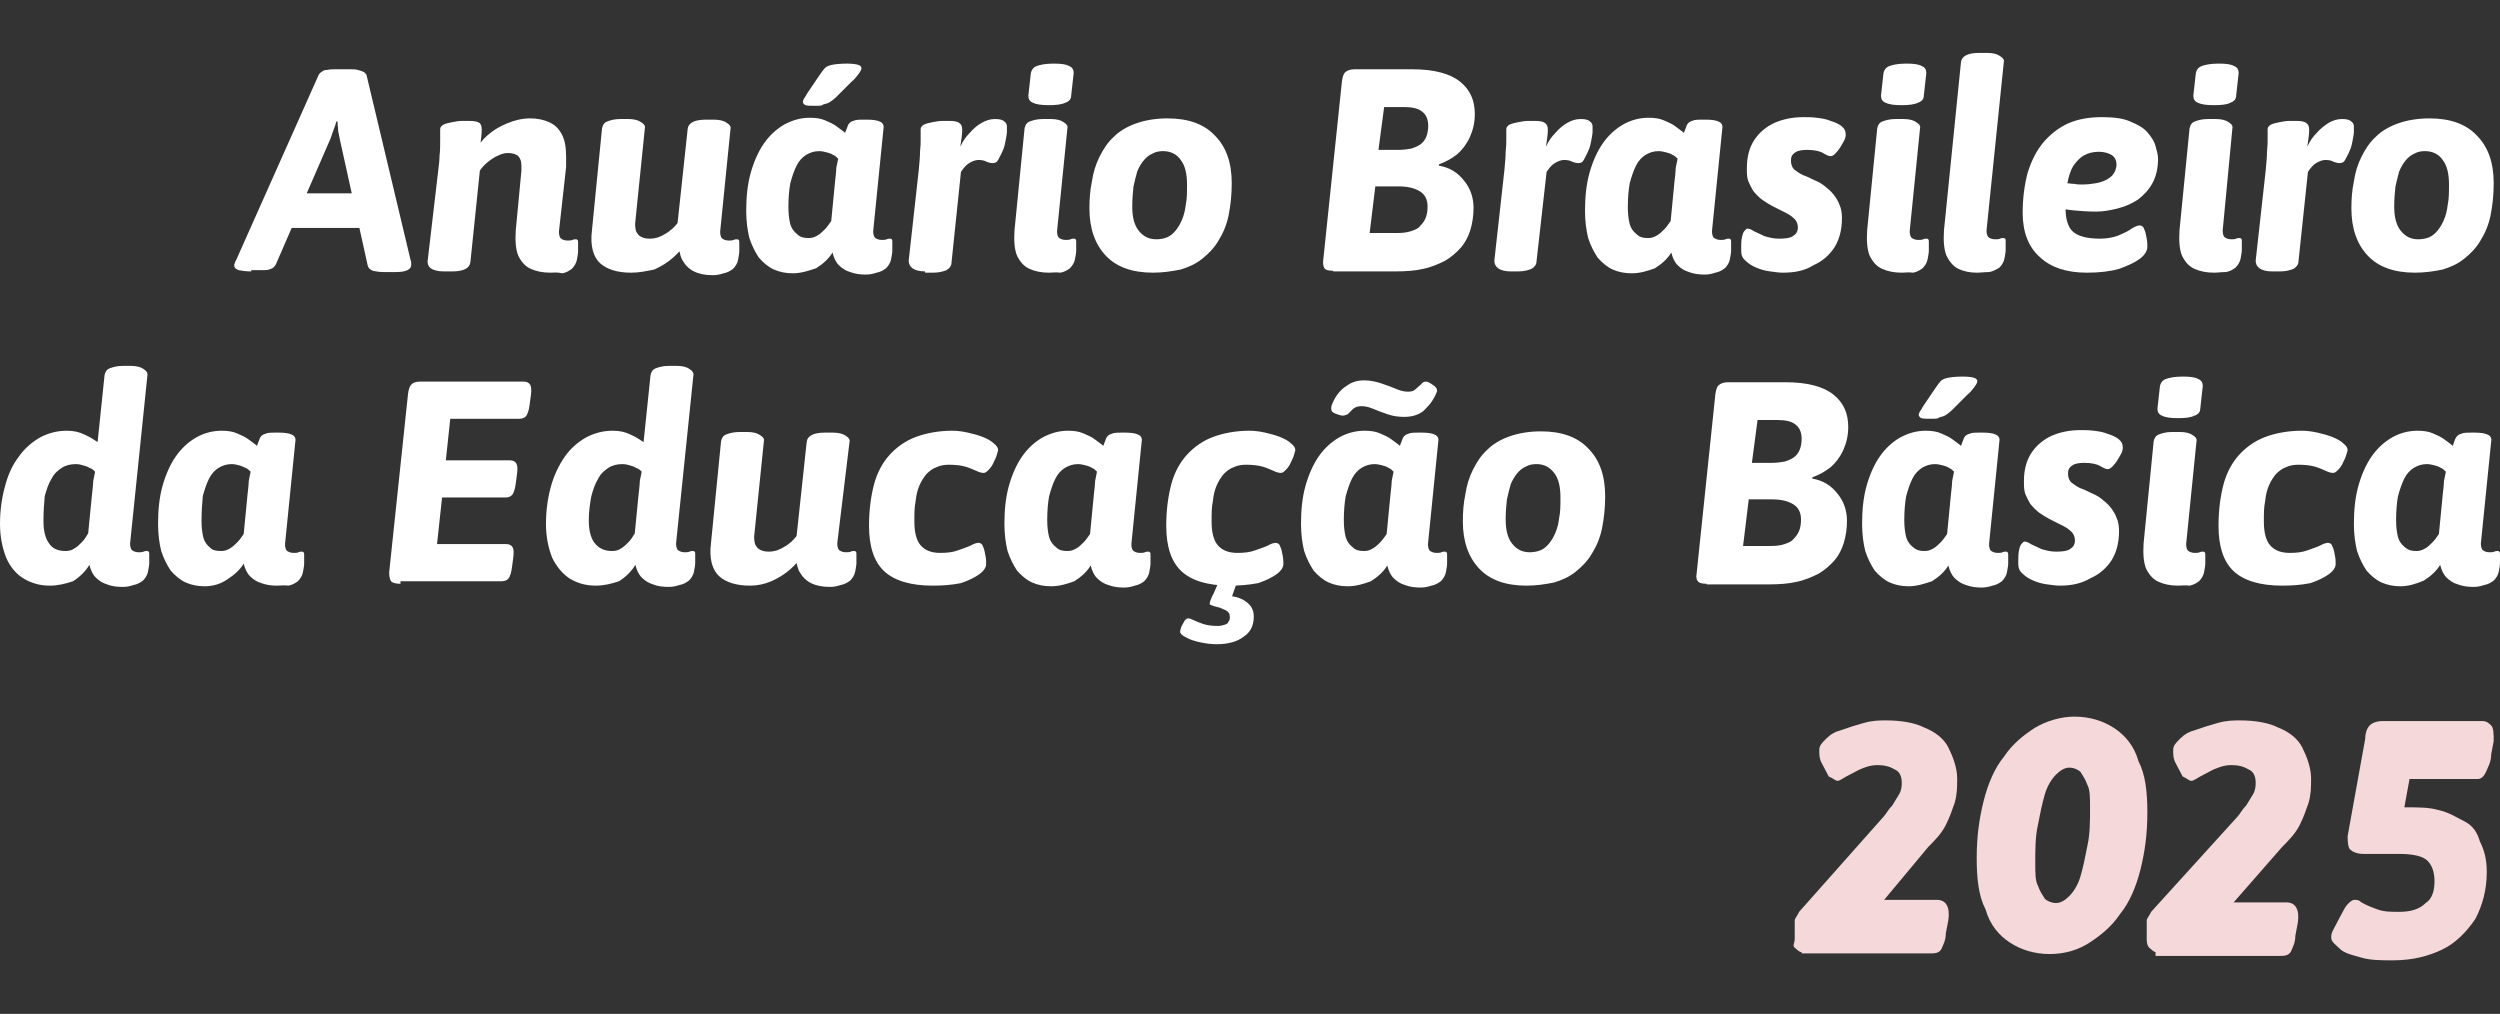<?xml version="1.0" encoding="utf-8"?>
<!-- Generator: Adobe Illustrator 26.0.3, SVG Export Plug-In . SVG Version: 6.00 Build 0)  -->
<svg version="1.1" id="Layer_1" xmlns="http://www.w3.org/2000/svg" xmlns:xlink="http://www.w3.org/1999/xlink" x="0px" y="0px"
	 width="397px" height="161px" viewBox="0 0 397 161" style="enable-background:new 0 0 397 161;" xml:space="preserve">
<rect x="0" y="0" width="397" height="161" fill="#333333" stroke="none"/>
<style type="text/css">
	.st0{fill:#F5D8DA;}
	.st1{fill:#FFFFFF;}
</style>
<g>
	<path class="st0" d="M286.1,151.2c-0.4,0-0.7-0.4-1.1-0.7c-0.4-0.4,0-0.7,0-1.4c0-0.7,0-1.1,0-1.8c0-0.4,0-0.7,0-1.1
		c0-0.4,0.4-0.7,0.7-1.4l13.4-15.1c0.4-0.4,0.7-1.1,1.4-1.8c0.4-0.7,0.7-1.1,1.1-1.8c0.4-0.7,0.4-1.4,0.4-1.8c0-1.1-0.4-1.8-1.1-2.1
		c-0.7-0.4-1.4-0.7-2.8-0.7c-1.1,0-2.1,0.4-2.8,0.7c-0.7,0.4-1.4,0.7-2.1,1.1c-0.7,0.4-1.1,0.7-1.4,0.7s-0.7-0.4-1.4-0.7
		c-0.4-0.7-0.7-1.4-1.1-2.1c-0.4-0.7-0.4-1.4-0.4-2.1c0-0.7,0.4-1.1,1.1-1.8s1.4-1.1,2.5-1.4c1.1-0.4,2.1-0.7,3.5-1.1
		c1.4-0.4,2.5-0.4,3.5-0.4c2.5,0,4.6,0.4,6,1.1c1.8,0.7,3.2,1.8,3.9,3.2c0.7,1.4,1.4,3.2,1.4,4.9c0,1.4,0,2.5-0.4,3.9
		c-0.4,1.1-0.7,2.1-1.4,3.5c-0.7,1.4-1.8,2.5-2.8,3.5l-7,8.4h8.4c1.4,0,2.1,1.1,1.8,3.2l-0.4,2.1c0,1.1-0.4,1.8-0.7,2.5
		c-0.4,0.7-1.1,0.7-1.8,0.7h-20.4V151.2z"/>
	<path class="st0" d="M325.5,151.5c-2.5,0-4.6-0.7-6.3-1.8s-3.2-2.8-3.9-5.3c-1.1-2.1-1.4-4.9-1.4-8.1c0-3.5,0.4-6.3,1.1-9.1
		c0.7-2.8,1.8-5.3,3.2-7c1.4-2.1,3.2-3.5,4.9-4.6c1.8-1.1,4.2-1.8,6.3-1.8c2.5,0,4.6,0.7,6.3,1.8s3.2,2.8,3.9,5.3
		c1.1,2.1,1.4,4.9,1.4,8.1c0,3.5-0.4,6.3-1.1,9.1c-0.7,2.8-1.8,5.3-3.2,7c-1.4,2.1-3.2,3.5-4.9,4.6
		C330.1,150.8,328,151.5,325.5,151.5z M326.5,143.4c0.7,0,1.4-0.4,2.1-1.1c0.7-0.7,1.4-1.8,1.8-3.2c0.4-1.4,0.7-2.8,1.1-4.9
		c0.4-1.8,0.4-3.9,0.4-6c0-1.4,0-2.8-0.4-3.5c-0.4-1.1-0.7-1.4-1.1-2.1c-0.4-0.4-1.1-0.7-1.8-0.7s-1.4,0.4-2.1,1.1s-1.4,1.8-1.8,3.2
		c-0.4,1.4-0.7,2.8-1.1,4.9c-0.4,1.8-0.4,3.9-0.4,6c0,1.4,0,2.8,0.4,3.5c0.4,1.1,0.7,1.4,1.1,2.1
		C325.1,143.1,325.8,143.4,326.5,143.4z"/>
	<path class="st0" d="M342.4,151.2c-0.4,0-0.7-0.4-1.1-0.7c-0.4-0.4-0.4-1.1-0.4-1.4c0-0.7,0-1.1,0-1.8c0-0.4,0-0.7,0-1.1
		s0.4-0.7,0.7-1.4l13.7-15.1c0.4-0.4,0.7-1.1,1.4-1.8c0.4-0.7,0.7-1.1,1.1-1.8c0.4-0.7,0.4-1.4,0.4-1.8c0-1.1-0.4-1.8-1.1-2.1
		c-0.7-0.4-1.4-0.7-2.8-0.7c-1.1,0-2.1,0.4-2.8,0.7c-0.7,0.4-1.4,0.7-2.1,1.1c-0.7,0.4-1.1,0.7-1.4,0.7c-0.4,0-0.7-0.4-1.4-0.7
		c-0.4-0.7-0.7-1.4-1.1-2.1c-0.4-0.7-0.4-1.4-0.4-2.1c0-0.7,0.4-1.1,1.1-1.8c0.7-0.7,1.4-1.1,2.5-1.4c1.1-0.4,2.1-0.7,3.5-1.1
		c1.4-0.4,2.5-0.4,3.5-0.4c2.5,0,4.6,0.4,6,1.1c1.8,0.7,3.2,1.8,3.9,3.2c0.7,1.4,1.4,3.2,1.4,4.9c0,1.4,0,2.5-0.4,3.9
		c-0.4,1.1-0.7,2.1-1.4,3.5c-0.7,1.4-1.8,2.5-2.8,3.5l-7.7,8.8h8.4c1.4,0,2.1,1.1,1.8,3.2l-0.4,2.1c0,1.1-0.4,1.8-0.7,2.5
		c-0.4,0.7-1.1,0.7-1.8,0.7h-19.7V151.2z"/>
	<path class="st0" d="M380,152.5c-1.8,0-3.5,0-4.9-0.4c-1.4-0.4-2.8-0.7-3.5-1.4c-0.7-0.7-1.4-1.1-1.4-1.8c0-0.4,0-0.7,0.4-1.4
		s0.7-1.4,1.1-2.1s0.7-1.4,1.1-1.8c0.4-0.4,0.7-0.7,1.1-0.7c0.4,0,0.7,0,1.1,0.4c0.7,0.4,1.4,0.7,2.5,1.1c1.1,0.4,2.1,0.4,3.5,0.4
		c1.8,0,3.2-0.4,4.2-1.4c1.1-0.7,1.4-2.1,1.4-3.5c0-1.4-0.4-2.5-1.1-3.2c-0.7-0.7-2.1-1.1-4.6-1.1h-5.6c-1.1,0-1.8-0.4-2.1-0.7
		s-0.4-1.1-0.4-2.1l2.8-15.5c0-1.1,0.4-1.8,0.7-2.1c0.4-0.4,1.1-0.7,2.1-0.7h15.8c0.7,0,1.1,0.4,1.4,0.7c0.4,0.4,0.4,1.4,0.4,2.5
		l-0.4,2.1c0,1.1-0.4,1.8-0.7,2.5s-0.7,1.4-1.4,1.4h-14.1l4.2-5.3l-2.5,13.7l-3.2-3.9h3.9c2.1,0,3.9,0,5.3,0.4
		c1.8,0.4,2.8,1.1,4.2,1.8c1.4,0.7,2.1,1.8,2.5,3.2c0.7,1.4,1.1,2.8,1.1,4.9c0,2.8-0.7,5.3-1.8,7.4c-1.4,2.1-3.2,3.9-5.3,4.9
		C385.7,151.8,383.2,152.5,380,152.5z"/>
</g>
<path class="st1" d="M39.9,43.1c-0.9,0-1.5-0.1-2-0.2c-0.5-0.2-0.7-0.4-0.7-0.7c0-0.2,0-0.3,0.1-0.4c0-0.2,0.1-0.3,0.2-0.5
	l13.1-29.4c0.1-0.2,0.3-0.4,0.5-0.5c0.2-0.2,0.5-0.3,0.9-0.3c0.4-0.1,0.8-0.1,1.2-0.1h2.4c0.5,0,0.9,0,1.2,0.1
	c0.4,0.1,0.7,0.2,0.9,0.3c0.2,0.1,0.4,0.3,0.5,0.5l7,29.4c0,0.1,0.1,0.2,0.1,0.4c0,0.2,0,0.3,0,0.4c0,0.3-0.2,0.6-0.6,0.8
	c-0.4,0.2-1,0.3-1.8,0.3h-2c-0.7,0-1.2-0.1-1.7-0.2c-0.4-0.2-0.7-0.4-0.8-0.8L54,22.3c-0.1-0.5-0.2-1-0.3-1.5c0-0.5-0.1-1-0.1-1.5
	h-0.2c-0.1,0.5-0.3,1-0.5,1.5c-0.2,0.5-0.3,1-0.5,1.4l-8.6,19.8c-0.2,0.3-0.4,0.6-0.8,0.7c-0.4,0.2-0.8,0.2-1.4,0.2H39.9z
	 M44.3,36.2v-5.5h16v5.5H44.3z M87.4,43.3c-1.2,0-2.2-0.2-3.1-0.6c-0.9-0.4-1.5-1.1-2-2.1c-0.4-1-0.5-2.3-0.4-4l0.9-9.5
	c0-0.2,0-0.4,0-0.5s0-0.2,0-0.3c0-0.7-0.2-1.2-0.5-1.5c-0.3-0.3-0.9-0.5-1.6-0.5c-0.5,0-1,0.1-1.6,0.4c-0.5,0.2-1.1,0.6-1.6,1
	c-0.5,0.4-1,0.9-1.3,1.4l-1.5,14.5c-0.1,1-1.1,1.5-2.9,1.5h-1.3c-1,0-1.7-0.2-2.1-0.5c-0.4-0.3-0.5-0.7-0.5-1.1L69.6,27
	c0.1-0.8,0.2-1.6,0.2-2.3c0.1-0.7,0.1-1.6,0.1-2.5c0-0.3,0-0.5,0-0.8c0-0.3,0-0.6,0-0.9c0-0.3,0.2-0.5,0.5-0.7
	c0.4-0.2,0.9-0.3,1.4-0.4c0.5-0.1,1.1-0.2,1.6-0.2c0.5,0,0.9,0,1.1,0c0.8,0,1.3,0.1,1.6,0.3c0.3,0.2,0.4,0.6,0.4,1.1
	c0,0.7-0.1,1.4-0.2,2.2c-0.1,0.8-0.3,1.5-0.5,2.1l-0.1-1.2c0.3-0.7,0.9-1.5,1.7-2.2c0.9-0.8,1.9-1.4,3.1-1.9
	c1.2-0.5,2.4-0.8,3.7-0.8c1.1,0,2.1,0.2,3,0.6c0.9,0.4,1.5,1,2,1.9c0.5,0.9,0.7,2.1,0.7,3.6c0,0.2,0,0.5,0,0.8c0,0.2,0,0.5,0,0.8
	l-1.1,9.9c-0.1,0.6,0,1.1,0.2,1.4c0.2,0.2,0.6,0.4,1.1,0.4c0.3,0,0.6,0,0.8-0.1c0.2-0.1,0.4-0.1,0.5-0.1c0.2,0,0.2,0,0.3,0.1
	c0.1,0.1,0.1,0.2,0.1,0.4c0,0.1,0,0.2,0,0.5c0,0.2,0,0.5,0,0.9c0,0.4-0.1,0.8-0.2,1.4c-0.1,0.5-0.4,1-0.8,1.4
	c-0.4,0.3-0.9,0.6-1.5,0.7C88.5,43.2,87.9,43.3,87.4,43.3z M100.2,43.3c-2.1,0-3.8-0.5-4.9-1.5c-1.1-1-1.6-2.8-1.3-5.2l1.6-16.2
	c0.1-0.5,0.3-0.9,0.8-1.1c0.5-0.2,1.2-0.4,2.1-0.4h1.3c0.9,0,1.6,0.2,2,0.5c0.5,0.3,0.7,0.6,0.6,1l-1.5,14.7c-0.1,0.6,0,1.2,0.1,1.6
	c0.2,0.4,0.4,0.7,0.8,0.9c0.4,0.2,0.8,0.3,1.4,0.3c0.5,0,0.9-0.1,1.3-0.2c0.5-0.2,0.9-0.4,1.2-0.6c0.4-0.2,0.7-0.5,1.1-0.8
	c0.3-0.3,0.6-0.6,0.8-0.9l1.6-14.9c0.1-1,1.1-1.5,2.9-1.5h1.3c0.9,0,1.6,0.2,2,0.5c0.5,0.3,0.7,0.6,0.6,1l-1.6,15.9
	c-0.1,0.6,0,1.1,0.2,1.4c0.2,0.2,0.6,0.4,1.1,0.4c0.3,0,0.6,0,0.8-0.1c0.2-0.1,0.4-0.1,0.5-0.1c0.2,0,0.2,0,0.3,0.1
	c0.1,0.1,0.1,0.2,0.1,0.4c0,0.1,0,0.2,0,0.5c0,0.2,0,0.5,0,0.9c0,0.4-0.1,0.8-0.2,1.4c-0.1,0.5-0.4,1-0.8,1.4
	c-0.4,0.3-0.9,0.6-1.5,0.7c-0.6,0.2-1.1,0.3-1.7,0.3c-1.2,0-2.2-0.2-3-0.6c-0.8-0.4-1.4-1-1.9-1.9c-0.4-0.9-0.6-2-0.6-3.3l1.1,0.7
	c-0.4,0.8-1,1.5-1.9,2.3c-0.9,0.8-1.9,1.4-3,1.9C102.5,43.1,101.4,43.3,100.2,43.3z M125.9,43.4c-1.1,0-2.1-0.2-3-0.6
	c-0.9-0.4-1.7-1.1-2.4-1.9c-0.6-0.9-1.1-1.9-1.5-3.1c-0.3-1.2-0.5-2.7-0.5-4.3c0-2.2,0.2-4.2,0.7-6c0.5-1.8,1.2-3.4,2.1-4.7
	c0.9-1.3,2-2.3,3.2-3c1.3-0.7,2.6-1.1,4.1-1.1c0.9,0,1.7,0.1,2.4,0.4c0.7,0.3,1.4,0.6,1.9,1c0.5,0.4,1,0.7,1.3,1
	c0.2-0.5,0.4-1,0.5-1.3c0.2-0.3,0.4-0.5,0.8-0.6c0.4-0.2,0.9-0.2,1.7-0.2h0.5c0.9,0,1.6,0.1,2,0.3c0.5,0.2,0.7,0.6,0.6,1.1
	l-1.6,15.9c-0.1,0.6,0,1.1,0.2,1.4c0.2,0.2,0.6,0.4,1.1,0.4c0.3,0,0.6,0,0.8-0.1c0.2-0.1,0.4-0.1,0.5-0.1c0.2,0,0.2,0,0.3,0.1
	c0.1,0.1,0.1,0.2,0.1,0.4c0,0.1,0,0.2,0,0.5c0,0.2,0,0.5,0,0.9c0,0.4-0.1,0.8-0.2,1.4c-0.1,0.5-0.4,1-0.8,1.4
	c-0.4,0.3-0.9,0.6-1.5,0.7c-0.6,0.2-1.1,0.3-1.7,0.3c-0.9,0-1.7-0.1-2.5-0.4c-0.7-0.2-1.3-0.6-1.8-1.1c-0.5-0.5-0.8-1.2-1-2
	c-0.6,1-1.5,1.8-2.6,2.5C128.4,43,127.2,43.4,125.9,43.4z M128.4,37.8c0.5,0,0.9-0.1,1.4-0.4c0.4-0.2,0.8-0.6,1.2-1
	c0.4-0.4,0.7-0.9,1-1.3l0.6-6.2c0.1-0.9,0.2-1.7,0.2-2.2c0.1-0.5,0.2-1,0.3-1.5c-0.2-0.2-0.5-0.5-0.8-0.6c-0.3-0.2-0.6-0.3-1-0.4
	c-0.4-0.1-0.8-0.2-1.2-0.2c-0.8,0-1.4,0.2-2.1,0.6c-0.6,0.4-1.1,0.9-1.5,1.7c-0.4,0.8-0.7,1.7-1,2.8c-0.2,1.1-0.3,2.4-0.3,3.8
	c0,1,0.1,1.9,0.3,2.7c0.2,0.7,0.6,1.2,1.1,1.6C127.1,37.7,127.7,37.8,128.4,37.8z M129.4,16.8c-0.7,0-1.2,0-1.5-0.1
	c-0.2-0.1-0.4-0.3-0.4-0.5c0-0.2,0.1-0.4,0.2-0.6c0.2-0.2,0.3-0.5,0.5-0.8l2.1-3.1c0.3-0.4,0.5-0.7,0.7-0.9c0.2-0.2,0.6-0.4,1.1-0.5
	c0.5-0.1,1.3-0.2,2.4-0.2c0.9,0,1.5,0.1,1.8,0.2c0.3,0.1,0.5,0.3,0.5,0.5c0,0.3-0.2,0.6-0.5,1c-0.3,0.4-0.6,0.8-1.1,1.2l-2.4,2.4
	c-0.3,0.3-0.7,0.6-1,0.8c-0.3,0.2-0.7,0.3-1.1,0.4C130.6,16.8,130.1,16.8,129.4,16.8z M146.9,43.1c-0.9,0-1.6-0.2-2-0.5
	c-0.4-0.3-0.6-0.7-0.6-1.2l1.6-14.4c0.1-1.1,0.2-2.1,0.2-2.9c0.1-0.9,0.1-1.5,0.1-1.9c0-0.5,0-0.9,0-1.1c0-0.2,0-0.4,0-0.6
	c0-0.3,0.2-0.5,0.5-0.7c0.4-0.2,0.9-0.3,1.4-0.4c0.5-0.1,1.1-0.2,1.6-0.2c0.5,0,0.9,0,1.1,0c0.7,0,1.2,0.1,1.5,0.3
	c0.3,0.2,0.5,0.5,0.5,1.1s-0.1,1.4-0.3,2.7c0.4-0.9,0.9-1.6,1.5-2.2c0.6-0.7,1.2-1.2,1.9-1.6c0.7-0.4,1.4-0.6,2.1-0.6
	c0.7,0,1.2,0.1,1.5,0.4c0.3,0.2,0.4,0.5,0.4,0.8c0,0.3,0,0.6,0,0.8c0,0.4-0.1,0.8-0.2,1.4c-0.1,0.5-0.2,1.1-0.5,1.7
	c-0.2,0.5-0.5,1-0.7,1.4c-0.2,0.4-0.5,0.5-0.9,0.5c-0.3,0-0.6-0.1-0.9-0.2c-0.3-0.2-0.8-0.3-1.3-0.3c-0.5,0-1,0.2-1.5,0.5
	c-0.5,0.3-0.9,0.8-1.3,1.4l-1.5,14.4c0,0.5-0.3,0.9-0.8,1.2c-0.5,0.2-1.2,0.4-2.1,0.4H146.9z M166.6,43.3c-1.2,0-2.2-0.2-3.1-0.6
	c-0.9-0.4-1.5-1.1-2-2.1c-0.4-1-0.5-2.3-0.4-4l1.6-16.2c0.1-0.5,0.3-0.9,0.8-1.1c0.5-0.2,1.2-0.4,2.1-0.4h1.3c0.9,0,1.6,0.2,2,0.5
	c0.5,0.3,0.7,0.6,0.6,1l-1.6,15.9c-0.1,0.6,0,1.1,0.2,1.4c0.2,0.2,0.6,0.4,1.1,0.4c0.3,0,0.6,0,0.8-0.1c0.2-0.1,0.4-0.1,0.5-0.1
	c0.2,0,0.2,0,0.3,0.1c0.1,0.1,0.1,0.2,0.1,0.4c0,0.1,0,0.2,0,0.5c0,0.2,0,0.5,0,0.9c0,0.4-0.1,0.8-0.2,1.4c-0.1,0.5-0.4,1-0.8,1.4
	c-0.4,0.3-0.9,0.6-1.5,0.7C167.7,43.2,167.1,43.3,166.6,43.3z M166.6,16.7c-1.2,0-2-0.1-2.6-0.4c-0.5-0.2-0.7-0.6-0.7-1.1l0.4-3.6
	c0.1-0.5,0.4-0.9,0.9-1.1c0.5-0.2,1.4-0.4,2.7-0.4c1.2,0,2,0.1,2.5,0.4c0.5,0.2,0.7,0.6,0.7,1.1l-0.4,3.6c0,0.5-0.3,0.9-0.9,1.1
	C168.6,16.6,167.7,16.7,166.6,16.7z M183.1,43.3c-3.3,0-5.8-0.9-7.5-2.7c-1.7-1.8-2.6-4.3-2.6-7.5c0-1.5,0.1-2.9,0.4-4.3
	c0.2-1.4,0.6-2.7,1.2-3.9c0.6-1.2,1.3-2.3,2.3-3.2c0.9-0.9,2.1-1.6,3.5-2.1c1.4-0.5,3.1-0.8,5-0.8c3.3,0,5.8,0.9,7.5,2.7
	c1.8,1.8,2.7,4.3,2.7,7.6c0,1.9-0.2,3.6-0.5,5.1c-0.3,1.5-0.9,2.9-1.6,4c-0.7,1.2-1.6,2.1-2.6,2.9c-1,0.8-2.1,1.3-3.4,1.7
	C186,43.1,184.6,43.3,183.1,43.3z M183.6,38c0.6,0,1.2-0.1,1.7-0.3c0.5-0.2,1-0.6,1.4-1.1c0.4-0.5,0.7-1,1-1.7
	c0.3-0.7,0.5-1.5,0.6-2.4c0.2-0.9,0.2-2,0.2-3.2c0-1.7-0.3-3-1-3.9c-0.6-0.9-1.6-1.4-2.8-1.4c-0.6,0-1.2,0.1-1.7,0.4
	c-0.5,0.2-1,0.6-1.4,1.1c-0.4,0.5-0.7,1-1,1.7c-0.2,0.7-0.4,1.5-0.6,2.4c-0.1,0.9-0.2,2-0.2,3.2c0,1.6,0.3,2.9,1,3.8
	C181.5,37.5,182.4,38,183.6,38z M211.7,43c-0.6,0-1.1-0.1-1.3-0.3c-0.2-0.2-0.3-0.6-0.3-1.1l3-28.7c0.1-0.6,0.2-1.1,0.5-1.4
	c0.3-0.3,0.8-0.5,1.5-0.5h9.1c3.6,0,6.1,0.7,7.7,2c1.6,1.3,2.3,3,2.3,5.1c0,1.4-0.3,2.6-0.8,3.7c-0.5,1.1-1.2,2-2,2.7
	c-0.9,0.7-1.8,1.2-2.9,1.6v0.2c1.7,0.3,3,1.1,4,2.4c1,1.2,1.5,2.7,1.5,4.3c0,1.3-0.2,2.5-0.5,3.5c-0.3,1-0.8,2-1.5,2.8
	c-0.7,0.8-1.5,1.5-2.5,2.1c-1,0.5-2.1,1-3.5,1.3c-1.3,0.3-2.8,0.4-4.4,0.4H211.7z M217.5,37h4.5c0.8,0,1.5-0.1,2.1-0.3
	c0.6-0.2,1.1-0.4,1.4-0.8c0.4-0.4,0.7-0.8,0.9-1.3c0.2-0.5,0.3-1.1,0.3-1.8c0-1.1-0.4-1.9-1.2-2.4c-0.8-0.5-1.9-0.8-3.4-0.8h-3.7
	L217.5,37z M218.9,23.8h3.2c0.7,0,1.4-0.1,2-0.2c0.6-0.2,1.1-0.4,1.5-0.7c0.4-0.3,0.7-0.7,0.9-1.2c0.2-0.5,0.3-1.1,0.3-1.7
	c0-1-0.3-1.8-1-2.3c-0.6-0.5-1.6-0.7-2.8-0.7h-3.2L218.9,23.8z M239.9,43.1c-0.9,0-1.6-0.2-2-0.5c-0.4-0.3-0.6-0.7-0.6-1.2l1.6-14.4
	c0.1-1.1,0.2-2.1,0.2-2.9c0.1-0.9,0.1-1.5,0.1-1.9c0-0.5,0-0.9,0-1.1c0-0.2,0-0.4,0-0.6c0-0.3,0.2-0.5,0.5-0.7
	c0.4-0.2,0.9-0.3,1.4-0.4c0.5-0.1,1.1-0.2,1.6-0.2c0.5,0,0.9,0,1.1,0c0.7,0,1.2,0.1,1.5,0.3c0.3,0.2,0.5,0.5,0.5,1.1
	s-0.1,1.4-0.3,2.7c0.4-0.9,0.9-1.6,1.5-2.2c0.6-0.7,1.2-1.2,1.9-1.6c0.7-0.4,1.4-0.6,2.1-0.6c0.7,0,1.2,0.1,1.5,0.4
	c0.3,0.2,0.4,0.5,0.4,0.8c0,0.3,0,0.6,0,0.8c0,0.4-0.1,0.8-0.2,1.4c-0.1,0.5-0.2,1.1-0.5,1.7c-0.2,0.5-0.5,1-0.7,1.4
	c-0.2,0.4-0.5,0.5-0.9,0.5c-0.3,0-0.6-0.1-0.9-0.2c-0.3-0.2-0.8-0.3-1.3-0.3c-0.5,0-1,0.2-1.5,0.5c-0.5,0.3-0.9,0.8-1.3,1.4
	L244,41.5c0,0.5-0.3,0.9-0.8,1.2c-0.5,0.2-1.2,0.4-2.1,0.4H239.9z M259.1,43.4c-1.1,0-2.1-0.2-3-0.6c-0.9-0.4-1.7-1.1-2.4-1.9
	c-0.6-0.9-1.1-1.9-1.5-3.1c-0.3-1.2-0.5-2.7-0.5-4.3c0-2.2,0.2-4.2,0.7-6c0.5-1.8,1.2-3.4,2.1-4.7c0.9-1.3,2-2.3,3.2-3
	c1.2-0.7,2.6-1.1,4.1-1.1c0.9,0,1.7,0.1,2.4,0.4c0.7,0.3,1.4,0.6,1.9,1c0.5,0.4,1,0.7,1.3,1c0.2-0.5,0.4-1,0.5-1.3
	c0.2-0.3,0.4-0.5,0.8-0.6c0.4-0.2,0.9-0.2,1.7-0.2h0.5c0.9,0,1.6,0.1,2,0.3c0.5,0.2,0.7,0.6,0.6,1.1l-1.6,15.9
	c-0.1,0.6,0,1.1,0.2,1.4c0.2,0.2,0.6,0.4,1.1,0.4c0.3,0,0.6,0,0.8-0.1c0.2-0.1,0.4-0.1,0.5-0.1c0.2,0,0.2,0,0.3,0.1
	c0.1,0.1,0.1,0.2,0.1,0.4c0,0.1,0,0.2,0,0.5c0,0.2,0,0.5,0,0.9s-0.1,0.8-0.2,1.4c-0.1,0.5-0.4,1-0.8,1.4c-0.4,0.3-0.9,0.6-1.5,0.7
	c-0.6,0.2-1.1,0.3-1.7,0.3c-0.9,0-1.7-0.1-2.5-0.4c-0.7-0.2-1.3-0.6-1.8-1.1c-0.5-0.5-0.8-1.2-1-2c-0.6,1-1.5,1.8-2.6,2.5
	C261.7,43,260.5,43.4,259.1,43.4z M261.7,37.8c0.5,0,0.9-0.1,1.4-0.4c0.4-0.2,0.8-0.6,1.2-1c0.4-0.4,0.7-0.9,1-1.3l0.6-6.2
	c0.1-0.9,0.2-1.7,0.2-2.2c0.1-0.5,0.2-1,0.3-1.5c-0.2-0.2-0.5-0.5-0.8-0.6c-0.3-0.2-0.6-0.3-1-0.4c-0.4-0.1-0.8-0.2-1.2-0.2
	c-0.8,0-1.4,0.2-2.1,0.6c-0.6,0.4-1.1,0.9-1.5,1.7c-0.4,0.8-0.7,1.7-1,2.8c-0.2,1.1-0.3,2.4-0.3,3.8c0,1,0.1,1.9,0.3,2.7
	c0.2,0.7,0.6,1.2,1.1,1.6C260.4,37.7,261,37.8,261.7,37.8z M283.1,43.3c-0.6,0-1.3-0.1-2-0.2c-0.8-0.1-1.5-0.3-2.2-0.6
	c-0.7-0.3-1.2-0.6-1.7-1.1c-0.5-0.4-0.7-0.9-0.7-1.6c0-0.9,0-1.5,0.1-2c0.1-0.5,0.2-0.9,0.4-1.1c0.2-0.2,0.3-0.4,0.5-0.4
	c0.2,0,0.6,0.1,1,0.4c0.5,0.2,1,0.5,1.7,0.8c0.7,0.2,1.4,0.4,2.3,0.4c1,0,1.8-0.1,2.2-0.4c0.5-0.3,0.8-0.7,0.8-1.4
	c0-0.5-0.2-1-0.5-1.3c-0.4-0.4-0.8-0.7-1.4-1c-0.6-0.3-1.2-0.6-1.8-0.9c-0.8-0.4-1.4-0.8-2-1.2c-0.5-0.4-1-0.9-1.4-1.4
	c-0.3-0.5-0.6-1.1-0.8-1.6c-0.2-0.6-0.2-1.3-0.2-2c0-1.8,0.4-3.3,1.2-4.5c0.8-1.2,1.9-2.1,3.2-2.7c1.4-0.6,2.9-0.9,4.6-0.9
	c0.6,0,1.3,0,2.1,0.1c0.8,0.1,1.5,0.2,2.2,0.5c0.7,0.2,1.3,0.5,1.7,0.8c0.5,0.4,0.7,0.8,0.7,1.4c0,0.3-0.1,0.7-0.4,1.2
	s-0.6,1.1-1,1.5c-0.4,0.5-0.7,0.7-1,0.7c-0.3,0-0.7-0.2-1.2-0.5c-0.5-0.3-1.4-0.5-2.5-0.5c-0.8,0-1.5,0.1-1.9,0.4
	c-0.5,0.3-0.7,0.7-0.7,1.3c0,0.6,0.2,1.1,0.5,1.4c0.4,0.3,0.8,0.6,1.4,0.9c0.6,0.2,1.2,0.5,1.8,0.8c0.5,0.2,1.1,0.5,1.6,0.9
	c0.5,0.4,1,0.8,1.4,1.3c0.4,0.5,0.8,1.1,1,1.7c0.3,0.6,0.4,1.4,0.4,2.1c0,1.9-0.4,3.4-1.2,4.7c-0.8,1.2-1.9,2.2-3.3,2.8
	C286.6,43,285,43.3,283.1,43.3z M302,43.3c-1.2,0-2.2-0.2-3.1-0.6c-0.9-0.4-1.5-1.1-2-2.1c-0.4-1-0.5-2.3-0.4-4l1.6-16.2
	c0.1-0.5,0.3-0.9,0.8-1.1c0.5-0.2,1.2-0.4,2.1-0.4h1.3c0.9,0,1.6,0.2,2,0.5c0.5,0.3,0.7,0.6,0.6,1l-1.6,15.9c-0.1,0.6,0,1.1,0.2,1.4
	c0.2,0.2,0.6,0.4,1.1,0.4c0.3,0,0.6,0,0.8-0.1c0.2-0.1,0.4-0.1,0.5-0.1c0.2,0,0.2,0,0.3,0.1c0.1,0.1,0.1,0.2,0.1,0.4
	c0,0.1,0,0.2,0,0.5c0,0.2,0,0.5,0,0.9c0,0.4-0.1,0.8-0.2,1.4c-0.1,0.5-0.4,1-0.8,1.4c-0.4,0.3-0.9,0.6-1.5,0.7
	C303.1,43.2,302.5,43.3,302,43.3z M302,16.7c-1.2,0-2-0.1-2.6-0.4c-0.5-0.2-0.7-0.6-0.7-1.1l0.4-3.6c0.1-0.5,0.4-0.9,0.9-1.1
	s1.4-0.4,2.7-0.4c1.2,0,2,0.1,2.5,0.4c0.5,0.2,0.7,0.6,0.7,1.1l-0.4,3.6c0,0.5-0.3,0.9-0.9,1.1C304,16.6,303.1,16.7,302,16.7z
	 M313.9,43.3c-1.1,0-2-0.2-2.9-0.6c-0.8-0.4-1.4-1.1-1.9-2.1c-0.4-1-0.5-2.3-0.4-4l2.7-26.7c0.1-1,1.1-1.5,2.9-1.5h1.3
	c0.9,0,1.6,0.2,2,0.5c0.5,0.3,0.7,0.6,0.6,1l-2.7,26.3c-0.1,0.6,0,1.1,0.2,1.4c0.2,0.2,0.6,0.4,1.1,0.4c0.3,0,0.6,0,0.8-0.1
	c0.2-0.1,0.4-0.1,0.5-0.1c0.2,0,0.2,0,0.3,0.1c0.1,0.1,0.1,0.2,0.1,0.4c0,0.1,0,0.2,0,0.5c0,0.2,0,0.5,0,0.9c0,0.4-0.1,0.8-0.2,1.4
	c-0.1,0.5-0.4,1-0.8,1.4c-0.5,0.3-1,0.6-1.6,0.7C315.2,43.2,314.6,43.3,313.9,43.3z M331.4,43.3c-3.2,0-5.7-0.8-7.5-2.5
	c-1.8-1.6-2.7-4-2.7-7c0-2.4,0.3-4.5,0.8-6.4c0.6-1.9,1.4-3.5,2.5-4.8c1.1-1.3,2.4-2.3,3.9-3c1.6-0.7,3.4-1,5.4-1
	c1.9,0,3.4,0.2,4.5,0.7c1.2,0.5,2.1,1,2.7,1.7c0.6,0.7,1.1,1.4,1.3,2.2c0.2,0.7,0.4,1.4,0.4,2c0,1.5-0.3,2.8-0.9,3.9
	c-0.6,1.1-1.4,1.9-2.3,2.6c-0.9,0.6-2,1.1-3.2,1.4c-1.2,0.3-2.3,0.5-3.4,0.5c-1.4,0-2.7-0.1-3.7-0.2c-1-0.1-1.9-0.3-2.7-0.4l1.6-2.3
	c0,0.2-0.1,0.6-0.1,1c0,0.4,0,0.8,0,1.2c0,1.9,0.4,3.2,1.2,3.9c0.8,0.7,2.2,1.1,4.3,1.1c1.1,0,2.1-0.2,2.9-0.5
	c0.9-0.4,1.6-0.7,2.1-1.1c0.6-0.4,1.1-0.5,1.3-0.5c0.3,0,0.6,0.2,0.7,0.6c0.2,0.4,0.3,0.9,0.4,1.5c0.1,0.5,0.1,0.9,0.1,1.3
	c0,0.6-0.4,1.3-1.2,1.9c-0.8,0.6-1.9,1.1-3.3,1.6C335.1,43.1,333.4,43.3,331.4,43.3z M330.6,29.3c0.9,0,1.6-0.1,2.2-0.2
	c0.6-0.1,1.2-0.3,1.6-0.5c0.4-0.2,0.8-0.5,1-0.7c0.2-0.3,0.4-0.5,0.5-0.8c0.1-0.3,0.2-0.6,0.2-0.9c0-0.8-0.3-1.3-0.8-1.6
	c-0.5-0.3-1.2-0.5-2-0.5c-0.9,0-1.7,0.2-2.4,0.6c-0.7,0.4-1.2,1-1.7,1.7c-0.4,0.7-0.7,1.6-0.9,2.7c0.3,0,0.6,0.1,1.1,0.1
	C329.9,29.3,330.3,29.3,330.6,29.3z M351.6,43.3c-1.2,0-2.2-0.2-3.1-0.6c-0.9-0.4-1.5-1.1-2-2.1c-0.4-1-0.5-2.3-0.4-4l1.6-16.2
	c0.1-0.5,0.3-0.9,0.8-1.1c0.5-0.2,1.2-0.4,2.1-0.4h1.3c0.9,0,1.6,0.2,2,0.5c0.5,0.3,0.7,0.6,0.6,1L353,36.2c-0.1,0.6,0,1.1,0.2,1.4
	c0.2,0.2,0.6,0.4,1.1,0.4c0.3,0,0.6,0,0.8-0.1c0.2-0.1,0.4-0.1,0.5-0.1c0.2,0,0.2,0,0.3,0.1c0.1,0.1,0.1,0.2,0.1,0.4
	c0,0.1,0,0.2,0,0.5c0,0.2,0,0.5,0,0.9c0,0.4-0.1,0.8-0.2,1.4c-0.1,0.5-0.4,1-0.8,1.4c-0.4,0.3-0.9,0.6-1.5,0.7
	C352.7,43.2,352.2,43.3,351.6,43.3z M351.6,16.7c-1.2,0-2-0.1-2.6-0.4c-0.5-0.2-0.7-0.6-0.7-1.1l0.4-3.6c0.1-0.5,0.4-0.9,0.9-1.1
	c0.5-0.2,1.4-0.4,2.7-0.4c1.2,0,2,0.1,2.5,0.4c0.5,0.2,0.7,0.6,0.7,1.1l-0.4,3.6c0,0.5-0.3,0.9-0.9,1.1
	C353.7,16.6,352.8,16.7,351.6,16.7z M360.8,43.1c-0.9,0-1.6-0.2-2-0.5c-0.4-0.3-0.6-0.7-0.6-1.2l1.6-14.4c0.1-1.1,0.2-2.1,0.2-2.9
	c0.1-0.9,0.1-1.5,0.1-1.9c0-0.5,0-0.9,0-1.1c0-0.2,0-0.4,0-0.6c0-0.3,0.2-0.5,0.5-0.7c0.4-0.2,0.9-0.3,1.4-0.4
	c0.5-0.1,1.1-0.2,1.6-0.2c0.5,0,0.9,0,1.1,0c0.7,0,1.2,0.1,1.5,0.3c0.3,0.2,0.5,0.5,0.5,1.1s-0.1,1.4-0.3,2.7
	c0.4-0.9,0.9-1.6,1.5-2.2c0.6-0.7,1.3-1.2,1.9-1.6c0.7-0.4,1.4-0.6,2.1-0.6c0.7,0,1.2,0.1,1.5,0.4c0.3,0.2,0.4,0.5,0.4,0.8
	c0,0.3,0,0.6,0,0.8c0,0.4-0.1,0.8-0.2,1.4c-0.1,0.5-0.2,1.1-0.5,1.7c-0.2,0.5-0.5,1-0.7,1.4c-0.2,0.4-0.5,0.5-0.9,0.5
	c-0.3,0-0.6-0.1-0.9-0.2c-0.3-0.2-0.8-0.3-1.3-0.3c-0.5,0-1,0.2-1.5,0.5c-0.5,0.3-0.9,0.8-1.3,1.4L365,41.5c0,0.5-0.3,0.9-0.8,1.2
	c-0.5,0.2-1.2,0.4-2.1,0.4H360.8z M383.5,43.3c-3.3,0-5.8-0.9-7.5-2.7c-1.7-1.8-2.6-4.3-2.6-7.5c0-1.5,0.1-2.9,0.4-4.3
	c0.2-1.4,0.6-2.7,1.2-3.9c0.6-1.2,1.3-2.3,2.3-3.2c0.9-0.9,2.1-1.6,3.5-2.1c1.4-0.5,3.1-0.8,5-0.8c3.3,0,5.8,0.9,7.5,2.7
	c1.8,1.8,2.7,4.3,2.7,7.6c0,1.9-0.2,3.6-0.5,5.1c-0.3,1.5-0.9,2.9-1.6,4c-0.7,1.2-1.6,2.1-2.6,2.9c-1,0.8-2.1,1.3-3.4,1.7
	C386.5,43.1,385,43.3,383.5,43.3z M384,38c0.6,0,1.2-0.1,1.7-0.3c0.5-0.2,1-0.6,1.4-1.1c0.4-0.5,0.7-1,1-1.7
	c0.3-0.7,0.5-1.5,0.6-2.4c0.2-0.9,0.2-2,0.2-3.2c0-1.7-0.3-3-1-3.9c-0.6-0.9-1.6-1.4-2.8-1.4c-0.6,0-1.2,0.1-1.7,0.4
	c-0.5,0.2-1,0.6-1.4,1.1c-0.4,0.5-0.7,1-1,1.7c-0.2,0.7-0.4,1.5-0.6,2.4c-0.1,0.9-0.2,2-0.2,3.2c0,1.6,0.3,2.9,1,3.8
	C381.9,37.5,382.8,38,384,38z M7.9,93c-1.6,0-2.9-0.4-4.1-1.1S1.6,90,1,88.6c-0.6-1.5-1-3.3-1-5.4c0-2.2,0.3-4.2,0.8-6
	C1.3,75.3,2,73.8,3,72.5c0.9-1.3,2.1-2.3,3.3-3c1.3-0.7,2.7-1.1,4.3-1.1c1.1,0,2,0.2,2.8,0.6c0.9,0.4,1.5,0.8,2.1,1.2l1.1-10.6
	c0.1-0.5,0.3-0.9,0.8-1.1c0.5-0.2,1.2-0.4,2.1-0.4h1.3c0.9,0,1.6,0.2,2,0.5c0.5,0.3,0.7,0.7,0.6,1.1l-2.7,26.2
	c-0.1,0.6,0,1.1,0.2,1.4c0.2,0.2,0.6,0.4,1.1,0.4c0.3,0,0.6,0,0.8-0.1c0.2-0.1,0.4-0.1,0.5-0.1c0.2,0,0.2,0,0.3,0.1
	c0.1,0.1,0.1,0.2,0.1,0.4c0,0.1,0,0.2,0,0.5c0,0.2,0,0.5,0,0.9c0,0.4-0.1,0.8-0.2,1.4c-0.1,0.5-0.4,1-0.8,1.4
	c-0.4,0.3-0.9,0.6-1.5,0.7c-0.6,0.2-1.1,0.3-1.7,0.3c-0.9,0-1.8-0.1-2.5-0.4c-0.7-0.2-1.3-0.6-1.8-1.1c-0.5-0.5-0.8-1.2-1-2
	c-0.6,1-1.5,1.9-2.6,2.6C10.4,92.7,9.2,93,7.9,93z M10.4,87.5c0.5,0,1-0.1,1.4-0.4c0.4-0.2,0.8-0.6,1.2-1c0.4-0.4,0.7-0.9,1-1.4
	l0.6-6.1c0.1-0.9,0.2-1.7,0.2-2.2c0.1-0.5,0.2-1,0.3-1.5c-0.2-0.2-0.5-0.5-0.9-0.6c-0.3-0.2-0.6-0.3-1-0.4c-0.3-0.1-0.7-0.2-1.2-0.2
	c-0.8,0-1.6,0.2-2.2,0.6c-0.6,0.4-1.2,0.9-1.6,1.7c-0.5,0.8-0.8,1.7-1.1,2.8C7,80,6.9,81.2,6.9,82.7c0,1.6,0.3,2.8,0.9,3.6
	C8.3,87.1,9.2,87.5,10.4,87.5z M32.5,93.1c-1.1,0-2.1-0.2-3-0.6c-0.9-0.4-1.7-1.1-2.4-1.9c-0.6-0.9-1.1-1.9-1.5-3.1
	c-0.3-1.2-0.5-2.7-0.5-4.3c0-2.2,0.2-4.2,0.7-6c0.5-1.8,1.2-3.4,2.1-4.7c0.9-1.3,2-2.3,3.2-3c1.2-0.7,2.6-1.1,4.1-1.1
	c0.9,0,1.7,0.1,2.4,0.4c0.7,0.3,1.4,0.6,1.9,1c0.5,0.4,1,0.7,1.3,1c0.2-0.5,0.4-1,0.5-1.3c0.2-0.3,0.4-0.5,0.8-0.6
	c0.4-0.2,0.9-0.2,1.7-0.2h0.5c0.9,0,1.6,0.1,2,0.3c0.5,0.2,0.7,0.6,0.6,1.1l-1.6,15.9c-0.1,0.6,0,1.1,0.2,1.4
	c0.2,0.2,0.6,0.4,1.1,0.4c0.3,0,0.6,0,0.8-0.1c0.2-0.1,0.4-0.1,0.5-0.1c0.2,0,0.2,0,0.3,0.1c0.1,0.1,0.1,0.2,0.1,0.4
	c0,0.1,0,0.2,0,0.5c0,0.2,0,0.5,0,0.9c0,0.4-0.1,0.8-0.2,1.4c-0.1,0.5-0.4,1-0.8,1.4c-0.4,0.3-0.9,0.6-1.5,0.7
	C45.1,92.9,44.6,93,44,93c-0.9,0-1.7-0.1-2.5-0.4c-0.7-0.2-1.3-0.6-1.8-1.1c-0.5-0.5-0.8-1.2-1-2c-0.6,1-1.5,1.8-2.6,2.5
	C35.1,92.7,33.9,93.1,32.5,93.1z M35.1,87.5c0.5,0,0.9-0.1,1.4-0.4s0.8-0.6,1.2-1c0.4-0.4,0.7-0.9,1-1.3l0.6-6.2
	c0.1-0.9,0.2-1.7,0.2-2.2c0.1-0.5,0.2-1,0.3-1.5c-0.2-0.2-0.5-0.5-0.8-0.6s-0.6-0.3-1-0.4c-0.4-0.1-0.8-0.2-1.2-0.2
	c-0.8,0-1.4,0.2-2.1,0.6c-0.6,0.4-1.1,0.9-1.5,1.7c-0.4,0.8-0.7,1.7-1,2.8C32.1,80,32,81.3,32,82.7c0,1,0.1,1.9,0.3,2.7
	c0.2,0.7,0.6,1.2,1.1,1.6C33.8,87.4,34.4,87.5,35.1,87.5z M63.6,92.7c-0.7,0-1.2-0.1-1.5-0.4c-0.2-0.3-0.3-0.8-0.3-1.4l3-28.4
	c0.1-0.6,0.2-1.1,0.5-1.4c0.2-0.3,0.7-0.5,1.4-0.5h16.5c0.5,0,0.8,0.2,1,0.5c0.2,0.4,0.2,0.9,0.1,1.7l-0.2,1.5
	c-0.1,0.8-0.3,1.4-0.5,1.7s-0.6,0.5-1.1,0.5h-11l-0.7,6.6H81c0.5,0,0.8,0.2,1,0.5c0.2,0.4,0.2,0.9,0.1,1.7l-0.2,1.5
	c-0.1,0.8-0.3,1.4-0.5,1.7c-0.2,0.3-0.6,0.5-1.1,0.5H70.2l-0.8,7.4h11c0.5,0,0.8,0.2,1,0.5c0.2,0.4,0.2,0.9,0.1,1.7l-0.2,1.5
	c-0.1,0.8-0.3,1.4-0.5,1.7c-0.2,0.3-0.6,0.5-1.1,0.5H63.6z M94.6,93c-1.6,0-2.9-0.4-4.1-1.1c-1.2-0.8-2.1-1.9-2.8-3.3
	c-0.6-1.5-1-3.3-1-5.4c0-2.2,0.3-4.2,0.8-6c0.5-1.8,1.3-3.4,2.2-4.7c0.9-1.3,2.1-2.3,3.3-3c1.3-0.7,2.7-1.1,4.3-1.1
	c1.1,0,2,0.2,2.8,0.6c0.9,0.4,1.5,0.8,2.1,1.2l1.1-10.6c0.1-0.5,0.3-0.9,0.8-1.1c0.5-0.2,1.2-0.4,2.1-0.4h1.3c0.9,0,1.6,0.2,2,0.5
	c0.5,0.3,0.7,0.7,0.6,1.1l-2.7,26.2c-0.1,0.6,0,1.1,0.2,1.4c0.2,0.2,0.6,0.4,1.1,0.4c0.3,0,0.6,0,0.8-0.1c0.2-0.1,0.4-0.1,0.5-0.1
	c0.2,0,0.2,0,0.3,0.1c0.1,0.1,0.1,0.2,0.1,0.4c0,0.1,0,0.2,0,0.5c0,0.2,0,0.5,0,0.9c0,0.4-0.1,0.8-0.2,1.4c-0.1,0.5-0.4,1-0.8,1.4
	c-0.4,0.3-0.9,0.6-1.5,0.7c-0.6,0.2-1.1,0.3-1.7,0.3c-0.9,0-1.8-0.1-2.5-0.4c-0.7-0.2-1.3-0.6-1.8-1.1c-0.5-0.5-0.8-1.2-1-2
	c-0.6,1-1.5,1.9-2.6,2.6C97.1,92.7,95.9,93,94.6,93z M97.2,87.5c0.5,0,1-0.1,1.4-0.4c0.4-0.2,0.8-0.6,1.2-1c0.4-0.4,0.7-0.9,1-1.4
	l0.6-6.1c0.1-0.9,0.2-1.7,0.2-2.2c0.1-0.5,0.2-1,0.3-1.5c-0.2-0.2-0.5-0.5-0.9-0.6c-0.3-0.2-0.6-0.3-1-0.4c-0.3-0.1-0.7-0.2-1.2-0.2
	c-0.8,0-1.6,0.2-2.2,0.6c-0.6,0.4-1.2,0.9-1.6,1.7c-0.5,0.8-0.8,1.7-1.1,2.8c-0.2,1.1-0.4,2.4-0.4,3.8c0,1.6,0.3,2.8,0.9,3.6
	C95.1,87.1,96,87.5,97.2,87.5z M119.1,93c-2.1,0-3.8-0.5-4.9-1.5c-1.1-1-1.6-2.8-1.3-5.2l1.6-16.2c0.1-0.5,0.3-0.9,0.8-1.1
	c0.5-0.2,1.2-0.4,2.1-0.4h1.3c0.9,0,1.6,0.2,2,0.5c0.5,0.3,0.7,0.6,0.6,1l-1.5,14.7c-0.1,0.6,0,1.2,0.1,1.6c0.2,0.4,0.4,0.7,0.8,0.9
	c0.4,0.2,0.8,0.3,1.4,0.3c0.5,0,0.9-0.1,1.3-0.2c0.5-0.2,0.9-0.4,1.2-0.6c0.4-0.2,0.7-0.5,1.1-0.8c0.3-0.3,0.6-0.6,0.8-0.9l1.6-14.9
	c0.1-1,1.1-1.5,2.9-1.5h1.3c0.9,0,1.6,0.2,2,0.5c0.5,0.3,0.7,0.6,0.6,1L133,85.9c-0.1,0.6,0,1.1,0.2,1.4c0.2,0.2,0.6,0.4,1.1,0.4
	c0.3,0,0.6,0,0.8-0.1c0.2-0.1,0.4-0.1,0.5-0.1c0.2,0,0.2,0,0.3,0.1c0.1,0.1,0.1,0.2,0.1,0.4c0,0.1,0,0.2,0,0.5c0,0.2,0,0.5,0,0.9
	c0,0.4-0.1,0.8-0.2,1.4c-0.1,0.5-0.4,1-0.8,1.4c-0.4,0.3-0.9,0.6-1.5,0.7c-0.6,0.2-1.1,0.3-1.7,0.3c-1.2,0-2.2-0.2-3-0.6
	c-0.8-0.4-1.4-1-1.9-1.9c-0.4-0.9-0.6-2-0.6-3.3l1.1,0.7c-0.4,0.8-1,1.5-1.9,2.3c-0.9,0.8-1.9,1.4-3,1.9
	C121.3,92.8,120.2,93,119.1,93z M148.1,93c-3.5,0-6.1-0.8-7.7-2.3c-1.6-1.5-2.4-3.9-2.4-7.2c0-2.5,0.3-4.7,0.8-6.6
	c0.5-1.9,1.4-3.5,2.5-4.7c1.1-1.2,2.5-2.2,4.1-2.8c1.6-0.6,3.6-1,5.8-1c0.8,0,1.6,0.1,2.5,0.3c0.9,0.2,1.6,0.4,2.4,0.7
	c0.7,0.3,1.3,0.6,1.7,1c0.5,0.4,0.7,0.7,0.7,1.1c0,0.1-0.1,0.3-0.2,0.7c-0.1,0.4-0.3,0.8-0.5,1.2c-0.2,0.5-0.5,0.9-0.8,1.2
	c-0.3,0.3-0.5,0.5-0.8,0.5c-0.3,0-0.7-0.1-1.1-0.3c-0.5-0.2-1.1-0.5-1.8-0.7c-0.7-0.2-1.6-0.3-2.6-0.3c-0.7,0-1.4,0.1-2,0.4
	c-0.6,0.2-1.1,0.6-1.6,1.1c-0.4,0.5-0.8,1.1-1.1,1.8c-0.3,0.7-0.5,1.5-0.6,2.5c-0.2,0.9-0.2,2-0.2,3.2c0,1.7,0.3,3,1,3.8
	c0.7,0.8,1.7,1.2,3.1,1.2c1.1,0,2-0.1,2.8-0.4c0.8-0.3,1.5-0.5,2.1-0.8c0.5-0.3,1-0.4,1.2-0.4c0.3,0,0.6,0.2,0.7,0.6
	c0.2,0.4,0.3,0.9,0.4,1.5c0.1,0.5,0.1,0.9,0.1,1.3c0,0.5-0.4,1.1-1.1,1.6c-0.7,0.5-1.7,1-2.9,1.4C151.1,92.9,149.7,93,148.1,93z
	 M166.9,93.1c-1.1,0-2.1-0.2-3-0.6c-0.9-0.4-1.7-1.1-2.4-1.9c-0.6-0.9-1.1-1.9-1.5-3.1c-0.3-1.2-0.5-2.7-0.5-4.3
	c0-2.2,0.2-4.2,0.7-6c0.5-1.8,1.2-3.4,2.1-4.7c0.9-1.3,2-2.3,3.2-3c1.3-0.7,2.6-1.1,4.1-1.1c0.9,0,1.7,0.1,2.4,0.4
	c0.7,0.3,1.4,0.6,1.9,1c0.5,0.4,1,0.7,1.3,1c0.2-0.5,0.4-1,0.5-1.3c0.2-0.3,0.4-0.5,0.8-0.6c0.4-0.2,0.9-0.2,1.7-0.2h0.5
	c0.9,0,1.6,0.1,2,0.3c0.5,0.2,0.7,0.6,0.6,1.1l-1.6,15.9c-0.1,0.6,0,1.1,0.2,1.4c0.2,0.2,0.6,0.4,1.1,0.4c0.3,0,0.6,0,0.8-0.1
	c0.2-0.1,0.4-0.1,0.5-0.1c0.2,0,0.2,0,0.3,0.1c0.1,0.1,0.1,0.2,0.1,0.4c0,0.1,0,0.2,0,0.5c0,0.2,0,0.5,0,0.9c0,0.4-0.1,0.8-0.2,1.4
	c-0.1,0.5-0.4,1-0.8,1.4c-0.4,0.3-0.9,0.6-1.5,0.7c-0.6,0.2-1.1,0.3-1.7,0.3c-0.9,0-1.7-0.1-2.5-0.4c-0.7-0.2-1.3-0.6-1.8-1.1
	c-0.5-0.5-0.8-1.2-1-2c-0.6,1-1.5,1.8-2.6,2.5C169.5,92.7,168.3,93.1,166.9,93.1z M169.5,87.5c0.5,0,0.9-0.1,1.4-0.4
	c0.4-0.2,0.8-0.6,1.2-1c0.4-0.4,0.7-0.9,1-1.3l0.6-6.2c0.1-0.9,0.2-1.7,0.2-2.2c0.1-0.5,0.2-1,0.3-1.5c-0.2-0.2-0.5-0.5-0.8-0.6
	c-0.3-0.2-0.6-0.3-1-0.4c-0.4-0.1-0.8-0.2-1.2-0.2c-0.8,0-1.4,0.2-2.1,0.6c-0.6,0.4-1.1,0.9-1.5,1.7c-0.4,0.8-0.7,1.7-1,2.8
	c-0.2,1.1-0.3,2.4-0.3,3.8c0,1,0.1,1.9,0.3,2.7c0.2,0.7,0.6,1.2,1.1,1.6C168.2,87.4,168.8,87.5,169.5,87.5z M195.3,93
	c-3.5,0-6.1-0.8-7.7-2.3c-1.6-1.5-2.4-3.9-2.4-7.2c0-2.5,0.3-4.7,0.8-6.6c0.5-1.9,1.4-3.5,2.5-4.7c1.1-1.2,2.5-2.2,4.1-2.8
	s3.6-1,5.8-1c0.8,0,1.6,0.1,2.5,0.3c0.9,0.2,1.6,0.4,2.4,0.7c0.7,0.3,1.3,0.6,1.7,1c0.5,0.4,0.7,0.7,0.7,1.1c0,0.1-0.1,0.3-0.2,0.7
	c-0.1,0.4-0.3,0.8-0.5,1.2c-0.2,0.5-0.5,0.9-0.8,1.2c-0.3,0.3-0.5,0.5-0.8,0.5c-0.3,0-0.7-0.1-1.1-0.3c-0.5-0.2-1.1-0.5-1.8-0.7
	c-0.7-0.2-1.6-0.3-2.6-0.3c-0.7,0-1.4,0.1-2,0.4c-0.6,0.2-1.1,0.6-1.6,1.1c-0.4,0.5-0.8,1.1-1.1,1.8c-0.3,0.7-0.5,1.5-0.6,2.5
	c-0.2,0.9-0.2,2-0.2,3.2c0,1.7,0.3,3,1,3.8c0.7,0.8,1.7,1.2,3.1,1.2c1.1,0,2-0.1,2.8-0.4c0.8-0.3,1.5-0.5,2.1-0.8
	c0.5-0.3,1-0.4,1.2-0.4c0.3,0,0.6,0.2,0.7,0.6c0.2,0.4,0.3,0.9,0.4,1.5c0.1,0.5,0.1,0.9,0.1,1.3c0,0.5-0.4,1.1-1.1,1.6
	c-0.7,0.5-1.7,1-2.9,1.4C198.2,92.9,196.8,93,195.3,93z M193.2,102.3c-0.8,0-1.7-0.1-2.6-0.3c-0.9-0.2-1.6-0.4-2.3-0.8
	c-0.6-0.3-0.9-0.6-0.9-0.9c0-0.2,0.1-0.4,0.2-0.8c0.2-0.3,0.3-0.6,0.5-0.9c0.2-0.3,0.4-0.4,0.6-0.4c0.2,0,0.5,0.1,0.9,0.3
	c0.4,0.2,0.9,0.4,1.5,0.6c0.6,0.2,1.4,0.3,2.3,0.3c0.4,0,0.8-0.1,1.1-0.2c0.3-0.1,0.5-0.2,0.6-0.5c0.2-0.2,0.2-0.5,0.2-0.8
	c0-0.4-0.2-0.7-0.5-0.9c-0.3-0.2-0.7-0.3-1.1-0.5c-0.4-0.1-0.8-0.2-1.1-0.3c-0.3-0.1-0.5-0.2-0.5-0.3c0-0.1,0-0.2,0.1-0.5
	c0.1-0.2,0.2-0.6,0.5-1.1c0.2-0.5,0.6-1.3,1-2.3h2.9l-1.1,3.1l-1.1-0.5c1.4,0,2.6,0.3,3.4,0.9c0.9,0.6,1.3,1.4,1.3,2.4
	c0,1.4-0.5,2.5-1.6,3.2C196.5,101.9,195,102.3,193.2,102.3z M214,93.1c-1.1,0-2.1-0.2-3-0.6c-0.9-0.4-1.7-1.1-2.4-1.9
	c-0.6-0.9-1.1-1.9-1.5-3.1c-0.3-1.2-0.5-2.7-0.5-4.3c0-2.2,0.2-4.2,0.7-6c0.5-1.8,1.2-3.4,2.1-4.7c0.9-1.3,2-2.3,3.2-3
	s2.6-1.1,4.1-1.1c0.9,0,1.7,0.1,2.4,0.4c0.7,0.3,1.4,0.6,1.9,1c0.5,0.4,1,0.7,1.3,1c0.2-0.5,0.4-1,0.5-1.3c0.2-0.3,0.4-0.5,0.8-0.6
	c0.4-0.2,0.9-0.2,1.7-0.2h0.5c0.9,0,1.6,0.1,2,0.3c0.5,0.2,0.7,0.6,0.6,1.1l-1.6,15.9c-0.1,0.6,0,1.1,0.2,1.4
	c0.2,0.2,0.6,0.4,1.1,0.4c0.3,0,0.6,0,0.8-0.1c0.2-0.1,0.4-0.1,0.5-0.1c0.2,0,0.2,0,0.3,0.1c0.1,0.1,0.1,0.2,0.1,0.4
	c0,0.1,0,0.2,0,0.5c0,0.2,0,0.5,0,0.9c0,0.4-0.1,0.8-0.2,1.4c-0.1,0.5-0.4,1-0.8,1.4c-0.4,0.3-0.9,0.6-1.5,0.7
	c-0.6,0.2-1.1,0.3-1.7,0.3c-0.9,0-1.7-0.1-2.5-0.4c-0.7-0.2-1.3-0.6-1.8-1.1c-0.5-0.5-0.8-1.2-1-2c-0.6,1-1.5,1.8-2.6,2.5
	C216.6,92.7,215.4,93.1,214,93.1z M216.6,87.5c0.5,0,0.9-0.1,1.4-0.4s0.8-0.6,1.2-1c0.4-0.4,0.7-0.9,1-1.3l0.6-6.2
	c0.1-0.9,0.2-1.7,0.2-2.2c0.1-0.5,0.2-1,0.3-1.5c-0.2-0.2-0.5-0.5-0.8-0.6c-0.3-0.2-0.6-0.3-1-0.4c-0.4-0.1-0.8-0.2-1.2-0.2
	c-0.8,0-1.4,0.2-2.1,0.6c-0.6,0.4-1.1,0.9-1.5,1.7s-0.7,1.7-1,2.8c-0.2,1.1-0.3,2.4-0.3,3.8c0,1,0.1,1.9,0.3,2.7
	c0.2,0.7,0.6,1.2,1.1,1.6C215.3,87.4,215.9,87.5,216.6,87.5z M213.2,66c-0.2,0-0.6-0.1-1.1-0.3c-0.5-0.2-0.7-0.4-0.7-0.8
	c0-0.2,0-0.4,0.1-0.6c0.1-0.3,0.2-0.5,0.3-0.7c0.5-1,1.2-1.8,2-2.3c0.8-0.6,1.7-0.9,2.8-0.9c1,0,1.9,0.2,2.8,0.5
	c0.9,0.3,1.7,0.6,2.4,0.9c0.7,0.3,1.3,0.4,1.8,0.4c0.5,0,0.9-0.1,1.2-0.4s0.6-0.5,0.9-0.8c0.2-0.3,0.5-0.4,0.7-0.4
	c0.3,0,0.7,0.2,1.1,0.5c0.5,0.3,0.7,0.6,0.7,0.9c0,0.1,0,0.2-0.1,0.4c-0.1,0.2-0.2,0.5-0.4,0.8c-0.4,0.8-1,1.4-1.7,2.1
	c-0.8,0.6-1.8,0.9-3,0.9c-0.9,0-1.7-0.1-2.6-0.4c-0.9-0.3-1.7-0.6-2.4-0.9c-0.7-0.3-1.3-0.4-1.8-0.4c-0.5,0-0.9,0.1-1.3,0.4
	c-0.3,0.3-0.6,0.6-0.9,0.9C213.7,65.9,213.5,66,213.2,66z M242.4,93c-3.3,0-5.8-0.9-7.5-2.7c-1.7-1.8-2.6-4.3-2.6-7.5
	c0-1.5,0.1-2.9,0.4-4.3c0.2-1.4,0.6-2.7,1.2-3.9c0.6-1.2,1.3-2.3,2.3-3.2c0.9-0.9,2.1-1.6,3.5-2.1c1.4-0.5,3.1-0.8,5-0.8
	c3.3,0,5.8,0.9,7.5,2.7c1.8,1.8,2.7,4.3,2.7,7.6c0,1.9-0.2,3.6-0.5,5.1c-0.3,1.5-0.9,2.9-1.6,4c-0.7,1.2-1.6,2.1-2.6,2.9
	c-1,0.8-2.1,1.3-3.4,1.7C245.3,92.8,243.9,93,242.4,93z M242.9,87.7c0.6,0,1.2-0.1,1.7-0.3c0.5-0.2,1-0.6,1.4-1.1
	c0.4-0.5,0.7-1,1-1.7c0.3-0.7,0.5-1.5,0.6-2.4c0.2-0.9,0.2-2,0.2-3.2c0-1.7-0.3-3-1-3.9s-1.6-1.4-2.8-1.4c-0.6,0-1.2,0.1-1.7,0.4
	c-0.5,0.2-1,0.6-1.4,1.1c-0.4,0.5-0.7,1-1,1.7c-0.2,0.7-0.4,1.5-0.6,2.4c-0.1,0.9-0.2,2-0.2,3.2c0,1.6,0.3,2.9,1,3.8
	C240.8,87.2,241.7,87.7,242.9,87.7z M271,92.7c-0.6,0-1.1-0.1-1.3-0.3c-0.2-0.2-0.4-0.6-0.3-1.1l3-28.7c0.1-0.6,0.2-1.1,0.5-1.4
	c0.3-0.3,0.8-0.5,1.5-0.5h9.1c3.6,0,6.1,0.7,7.7,2c1.6,1.3,2.3,3,2.3,5.1c0,1.4-0.3,2.6-0.8,3.7c-0.5,1.1-1.2,2-2,2.7
	c-0.9,0.7-1.8,1.2-2.9,1.6v0.2c1.7,0.3,3,1.1,4,2.4c1,1.2,1.5,2.7,1.5,4.3c0,1.3-0.2,2.5-0.5,3.5c-0.3,1-0.8,2-1.5,2.8
	c-0.7,0.8-1.5,1.5-2.5,2.1c-1,0.5-2.1,1-3.5,1.3c-1.3,0.3-2.8,0.4-4.4,0.4H271z M276.8,86.7h4.5c0.8,0,1.5-0.1,2.1-0.3
	c0.6-0.2,1.1-0.4,1.4-0.8c0.4-0.4,0.7-0.8,0.9-1.3c0.2-0.5,0.3-1.1,0.3-1.8c0-1.1-0.4-1.9-1.2-2.4c-0.8-0.5-1.9-0.8-3.4-0.8h-3.7
	L276.8,86.7z M278.2,73.5h3.2c0.7,0,1.4-0.1,2-0.2c0.6-0.2,1.1-0.4,1.5-0.7c0.4-0.3,0.7-0.7,0.9-1.2c0.2-0.5,0.3-1.1,0.3-1.7
	c0-1-0.3-1.8-1-2.3c-0.6-0.5-1.6-0.7-2.8-0.7h-3.2L278.2,73.5z M303.1,93.1c-1.1,0-2.1-0.2-3-0.6c-0.9-0.4-1.7-1.1-2.4-1.9
	c-0.6-0.9-1.1-1.9-1.5-3.1c-0.3-1.2-0.5-2.7-0.5-4.3c0-2.2,0.2-4.2,0.7-6c0.5-1.8,1.2-3.4,2.1-4.7c0.9-1.3,2-2.3,3.2-3
	c1.3-0.7,2.6-1.1,4.1-1.1c0.9,0,1.7,0.1,2.4,0.4c0.7,0.3,1.4,0.6,1.9,1c0.5,0.4,1,0.7,1.3,1c0.2-0.5,0.4-1,0.5-1.3
	c0.2-0.3,0.4-0.5,0.8-0.6c0.4-0.2,0.9-0.2,1.7-0.2h0.5c0.9,0,1.6,0.1,2,0.3c0.5,0.2,0.7,0.6,0.6,1.1l-1.6,15.9
	c-0.1,0.6,0,1.1,0.2,1.4c0.2,0.2,0.6,0.4,1.1,0.4c0.3,0,0.6,0,0.8-0.1c0.2-0.1,0.4-0.1,0.5-0.1c0.2,0,0.2,0,0.3,0.1
	c0.1,0.1,0.1,0.2,0.1,0.4c0,0.1,0,0.2,0,0.5c0,0.2,0,0.5,0,0.9c0,0.4-0.1,0.8-0.2,1.4c-0.1,0.5-0.4,1-0.8,1.4
	c-0.4,0.3-0.9,0.6-1.5,0.7c-0.6,0.2-1.1,0.3-1.7,0.3c-0.9,0-1.7-0.1-2.5-0.4c-0.7-0.2-1.3-0.6-1.8-1.1c-0.5-0.5-0.8-1.2-1-2
	c-0.6,1-1.5,1.8-2.6,2.5C305.6,92.7,304.4,93.1,303.1,93.1z M305.6,87.5c0.5,0,0.9-0.1,1.4-0.4c0.4-0.2,0.8-0.6,1.2-1
	c0.4-0.4,0.7-0.9,1-1.3l0.6-6.2c0.1-0.9,0.2-1.7,0.2-2.2c0.1-0.5,0.2-1,0.3-1.5c-0.2-0.2-0.5-0.5-0.8-0.6c-0.3-0.2-0.6-0.3-1-0.4
	c-0.4-0.1-0.8-0.2-1.2-0.2c-0.8,0-1.4,0.2-2.1,0.6c-0.6,0.4-1.1,0.9-1.5,1.7c-0.4,0.8-0.7,1.7-1,2.8c-0.2,1.1-0.3,2.4-0.3,3.8
	c0,1,0.1,1.9,0.3,2.7c0.2,0.7,0.6,1.2,1.1,1.6C304.4,87.4,304.9,87.5,305.6,87.5z M306.6,66.5c-0.7,0-1.2,0-1.5-0.1
	c-0.2-0.1-0.4-0.3-0.4-0.5c0-0.2,0.1-0.4,0.2-0.6c0.2-0.2,0.3-0.5,0.5-0.8l2.1-3.1c0.3-0.4,0.5-0.7,0.7-0.9c0.2-0.2,0.6-0.4,1.1-0.5
	c0.5-0.1,1.3-0.2,2.4-0.2c0.9,0,1.5,0.1,1.8,0.2c0.3,0.1,0.5,0.3,0.5,0.5c0,0.3-0.2,0.6-0.5,1c-0.3,0.4-0.6,0.8-1.1,1.2l-2.4,2.4
	c-0.3,0.3-0.7,0.6-1,0.8c-0.3,0.2-0.7,0.3-1.1,0.4C307.8,66.5,307.3,66.5,306.6,66.5z M327.1,93c-0.6,0-1.3-0.1-2-0.2
	c-0.8-0.1-1.5-0.3-2.2-0.6c-0.7-0.3-1.2-0.6-1.7-1.1c-0.5-0.4-0.7-0.9-0.7-1.6c0-0.9,0-1.5,0.1-2c0.1-0.5,0.2-0.9,0.4-1.1
	c0.2-0.2,0.3-0.4,0.5-0.4c0.2,0,0.6,0.1,1,0.4c0.5,0.2,1,0.5,1.7,0.8c0.7,0.2,1.4,0.4,2.3,0.4c1,0,1.8-0.1,2.2-0.4
	c0.5-0.3,0.8-0.7,0.8-1.4c0-0.5-0.2-1-0.5-1.3c-0.4-0.4-0.8-0.7-1.4-1c-0.6-0.3-1.2-0.6-1.8-0.9c-0.8-0.4-1.4-0.8-2-1.2
	c-0.5-0.4-1-0.9-1.4-1.4c-0.3-0.5-0.6-1.1-0.8-1.6c-0.2-0.6-0.2-1.3-0.2-2c0-1.8,0.4-3.3,1.2-4.5c0.8-1.2,1.9-2.1,3.2-2.7
	c1.4-0.6,2.9-0.9,4.6-0.9c0.6,0,1.3,0,2.1,0.1c0.8,0.1,1.5,0.2,2.2,0.5c0.7,0.2,1.3,0.5,1.7,0.8c0.5,0.4,0.7,0.8,0.7,1.4
	c0,0.3-0.1,0.7-0.4,1.2s-0.6,1.1-1,1.5c-0.4,0.5-0.7,0.7-1,0.7c-0.3,0-0.7-0.2-1.2-0.5c-0.5-0.3-1.4-0.5-2.5-0.5
	c-0.8,0-1.5,0.1-1.9,0.4c-0.5,0.3-0.7,0.7-0.7,1.3c0,0.6,0.2,1.1,0.5,1.4c0.4,0.3,0.8,0.6,1.4,0.9c0.6,0.2,1.2,0.5,1.8,0.8
	c0.5,0.2,1.1,0.5,1.6,0.9c0.5,0.4,1,0.8,1.4,1.3c0.4,0.5,0.8,1.1,1,1.7c0.3,0.6,0.4,1.4,0.4,2.1c0,1.9-0.4,3.4-1.2,4.7
	c-0.8,1.2-1.9,2.2-3.3,2.8C330.5,92.7,328.9,93,327.1,93z M345.9,93c-1.2,0-2.2-0.2-3.1-0.6c-0.9-0.4-1.5-1.1-2-2.1
	c-0.4-1-0.5-2.3-0.4-4l1.6-16.2c0.1-0.5,0.3-0.9,0.8-1.1c0.5-0.2,1.2-0.4,2.1-0.4h1.3c0.9,0,1.6,0.2,2,0.5c0.5,0.3,0.7,0.6,0.6,1
	l-1.6,15.9c-0.1,0.6,0,1.1,0.2,1.4c0.2,0.2,0.6,0.4,1.1,0.4c0.3,0,0.6,0,0.8-0.1c0.2-0.1,0.4-0.1,0.5-0.1c0.2,0,0.2,0,0.3,0.1
	c0.1,0.1,0.1,0.2,0.1,0.4c0,0.1,0,0.2,0,0.5c0,0.2,0,0.5,0,0.9c0,0.4-0.1,0.8-0.2,1.4c-0.1,0.5-0.4,1-0.8,1.4
	c-0.4,0.3-0.9,0.6-1.5,0.7C347,92.9,346.5,93,345.9,93z M345.9,66.4c-1.2,0-2-0.1-2.6-0.4c-0.5-0.2-0.7-0.6-0.7-1.1l0.4-3.6
	c0.1-0.5,0.4-0.9,0.9-1.1c0.5-0.2,1.4-0.4,2.7-0.4c1.2,0,2,0.1,2.5,0.4c0.5,0.2,0.7,0.6,0.7,1.1l-0.4,3.6c0,0.5-0.3,0.9-0.9,1.1
	C347.9,66.3,347.1,66.4,345.9,66.4z M362.4,93c-3.5,0-6.1-0.8-7.7-2.3c-1.6-1.5-2.4-3.9-2.4-7.2c0-2.5,0.3-4.7,0.8-6.6
	c0.5-1.9,1.4-3.5,2.5-4.7c1.1-1.2,2.5-2.2,4.1-2.8s3.6-1,5.8-1c0.8,0,1.6,0.1,2.5,0.3c0.9,0.2,1.6,0.4,2.4,0.7
	c0.7,0.3,1.3,0.6,1.7,1c0.5,0.4,0.7,0.7,0.7,1.1c0,0.1-0.1,0.3-0.2,0.7c-0.1,0.4-0.3,0.8-0.5,1.2c-0.2,0.5-0.5,0.9-0.8,1.2
	c-0.3,0.3-0.5,0.5-0.8,0.5c-0.3,0-0.7-0.1-1.1-0.3c-0.5-0.2-1.1-0.5-1.8-0.7c-0.7-0.2-1.6-0.3-2.6-0.3c-0.7,0-1.4,0.1-2,0.4
	c-0.6,0.2-1.1,0.6-1.6,1.1c-0.4,0.5-0.8,1.1-1.1,1.8c-0.3,0.7-0.5,1.5-0.6,2.5c-0.2,0.9-0.2,2-0.2,3.2c0,1.7,0.3,3,1,3.8
	c0.7,0.8,1.7,1.2,3.1,1.2c1.1,0,2-0.1,2.8-0.4c0.8-0.3,1.5-0.5,2.1-0.8c0.5-0.3,1-0.4,1.2-0.4c0.3,0,0.6,0.2,0.7,0.6
	c0.2,0.4,0.3,0.9,0.4,1.5c0.1,0.5,0.1,0.9,0.1,1.3c0,0.5-0.4,1.1-1.1,1.6c-0.7,0.5-1.7,1-2.9,1.4C365.4,92.9,364,93,362.4,93z
	 M381.2,93.1c-1.1,0-2.1-0.2-3-0.6c-0.9-0.4-1.7-1.1-2.4-1.9c-0.6-0.9-1.1-1.9-1.5-3.1c-0.3-1.2-0.5-2.7-0.5-4.3
	c0-2.2,0.2-4.2,0.7-6c0.5-1.8,1.2-3.4,2.1-4.7c0.9-1.3,2-2.3,3.2-3c1.2-0.7,2.6-1.1,4.1-1.1c0.9,0,1.7,0.1,2.4,0.4
	c0.7,0.3,1.4,0.6,1.9,1c0.5,0.4,1,0.7,1.3,1c0.2-0.5,0.3-1,0.5-1.3c0.2-0.3,0.4-0.5,0.8-0.6c0.4-0.2,0.9-0.2,1.7-0.2h0.5
	c0.9,0,1.6,0.1,2,0.3c0.5,0.2,0.7,0.6,0.6,1.1L394,85.9c-0.1,0.6,0,1.1,0.2,1.4c0.2,0.2,0.6,0.4,1.1,0.4c0.3,0,0.6,0,0.8-0.1
	c0.2-0.1,0.4-0.1,0.5-0.1c0.2,0,0.2,0,0.3,0.1c0.1,0.1,0.1,0.2,0.1,0.4c0,0.1,0,0.2,0,0.5c0,0.2,0,0.5,0,0.9c0,0.4-0.1,0.8-0.2,1.4
	c-0.1,0.5-0.4,1-0.8,1.4c-0.4,0.3-0.9,0.6-1.5,0.7c-0.6,0.2-1.1,0.3-1.7,0.3c-0.9,0-1.7-0.1-2.5-0.4c-0.7-0.2-1.3-0.6-1.8-1.1
	c-0.5-0.5-0.8-1.2-1-2c-0.6,1-1.5,1.8-2.6,2.5C383.7,92.7,382.5,93.1,381.2,93.1z M383.7,87.5c0.5,0,0.9-0.1,1.4-0.4
	c0.4-0.2,0.8-0.6,1.2-1c0.4-0.4,0.7-0.9,1-1.3l0.6-6.2c0.1-0.9,0.2-1.7,0.2-2.2c0.1-0.5,0.2-1,0.3-1.5c-0.2-0.2-0.5-0.5-0.8-0.6
	c-0.3-0.2-0.6-0.3-1-0.4c-0.4-0.1-0.8-0.2-1.2-0.2c-0.8,0-1.4,0.2-2.1,0.6c-0.6,0.4-1.1,0.9-1.5,1.7c-0.4,0.8-0.7,1.7-1,2.8
	c-0.2,1.1-0.3,2.4-0.3,3.8c0,1,0.1,1.9,0.3,2.7c0.2,0.7,0.6,1.2,1.1,1.6C382.5,87.4,383,87.5,383.7,87.5z"/>
</svg>
